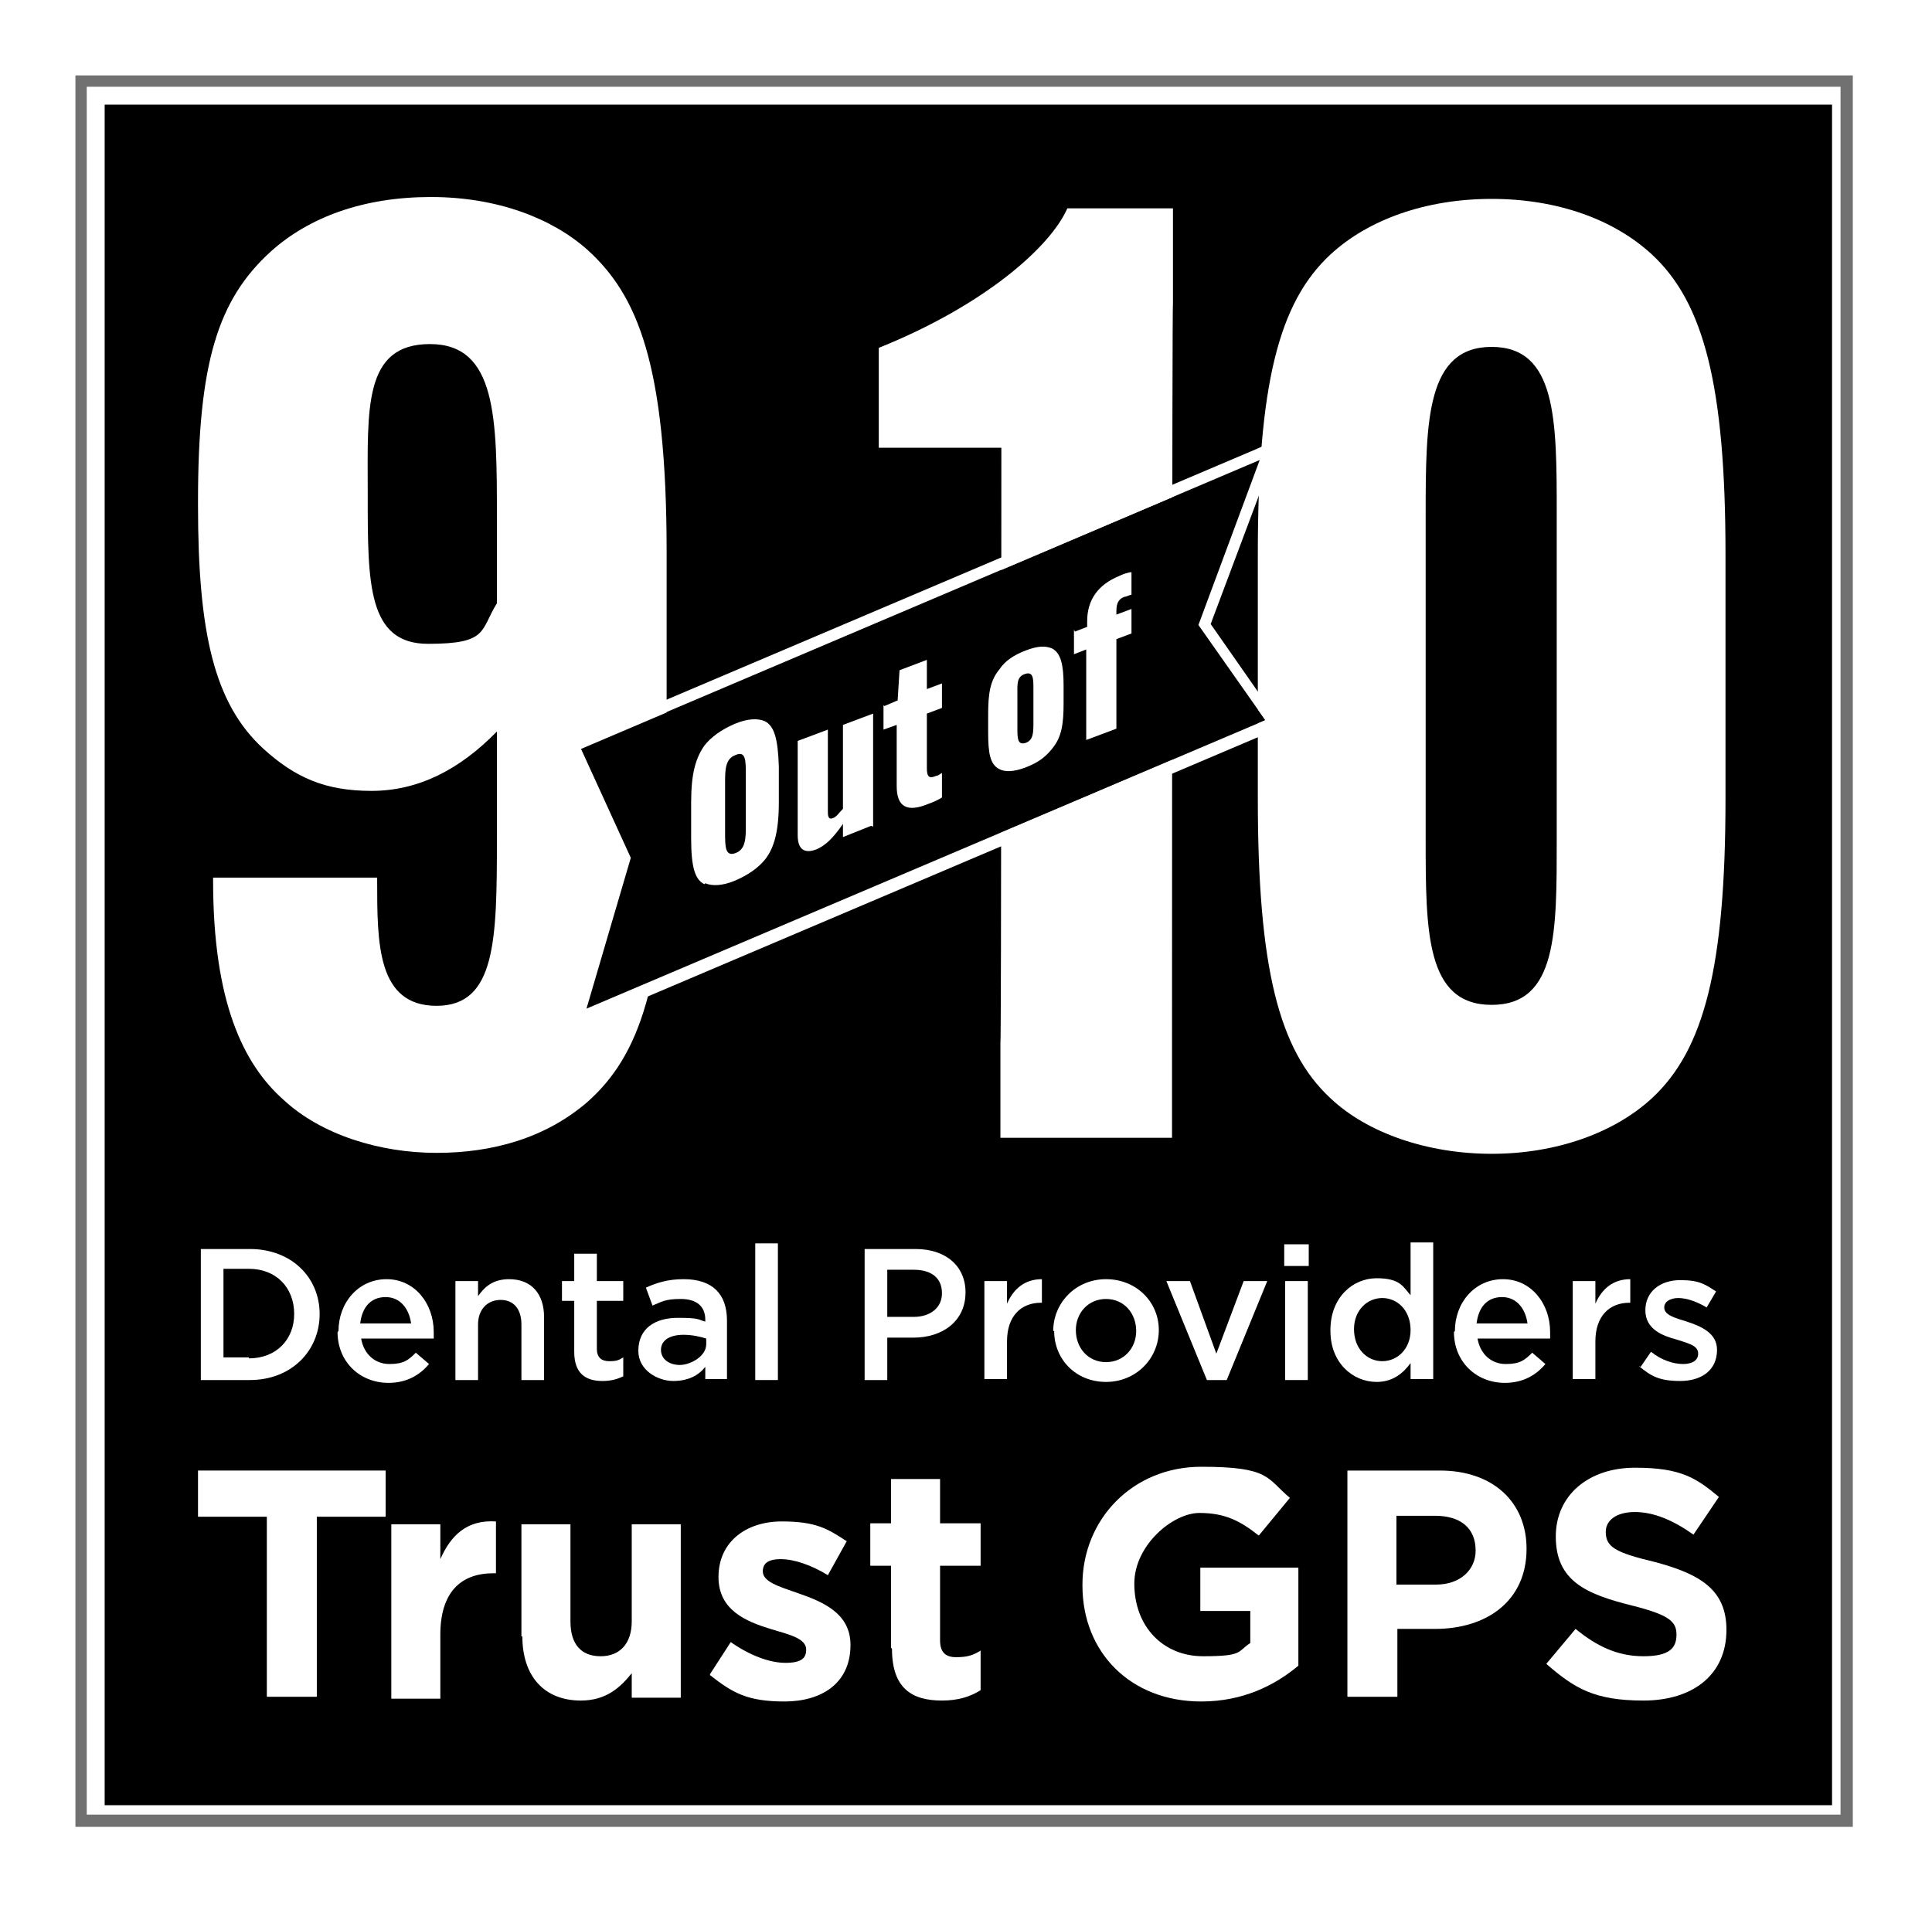 <?xml version="1.0" encoding="UTF-8"?>
<svg id="Layer_1" xmlns="http://www.w3.org/2000/svg" version="1.1" viewBox="0 0 204.9 202.2">
  <rect x="0" y="0" width="204.9" height="202.2" fill="#333333" stroke="none"/>
  <!-- Generator: Adobe Illustrator 29.2.1, SVG Export Plug-In . SVG Version: 2.1.0 Build 116)  -->
  <defs>
    <style>
      .st0 {
        fill: #717171;
      }

      .st1 {
        fill: #fff;
      }
    </style>
  </defs>
  <rect class="st1" x="9" y="9" width="187.2" height="184.5"/>
  <path class="st1" d="M0,202.2h204.9V0H0v202.2ZM17.7,17.7h169.6v166.9H17.7V17.7Z"/>
  <rect x="9" y="9" width="187.2" height="184.5"/>
  <path class="st1" d="M11.1,191.5h183.2V11.1H11.1v180.4ZM198.3,195.6H7V7h191.3v188.6Z"/>
  <path class="st0" d="M9.2,192.5h186V9.2H9.2v183.3ZM196.5,193.8H8V8h188.5v185.8Z"/>
  <path class="st1" d="M93.2,47.5v-10.6c11.2-4.5,18.2-10.7,20-14.8h11.2v10c-.1,0-.1,78.6-.1,78.6v10c.1,0-18.2,0-18.2,0v-10c.1,0,.1-63.2.1-63.2h-13Z"/>
  <path class="st1" d="M165.1,88.9v-34.4c0-9.9,0-17.7-6.9-17.7s-7,7.8-7,17.7v34.4c0,9.9,0,17.7,7,17.7s6.9-7.8,6.9-17.7M141.1,116.5c-5.5-5.1-7.7-13.9-7.7-31.8v-25.9c0-18,2.2-26.7,7.7-31.8,4-3.7,10.1-5.9,17.1-5.9s13,2.2,17,5.9c5.5,5.1,7.8,13.9,7.8,31.8v25.9c0,18-2.3,26.7-7.8,31.8-4,3.7-10.2,5.9-17,5.9s-13.2-2.2-17.1-5.9"/>
  <path class="st1" d="M52.7,64.1v-9.1c0-10.6,0-18.5-7.1-18.5s-6.6,6.9-6.6,15.8v.4c0,9.2,0,15.6,6.4,15.6s5.5-1.4,7.3-4.3M52.7,77.6c-4,4.1-8.4,6.3-13.3,6.3s-8.1-1.4-11.5-4.5c-5.2-4.8-6.9-12.3-6.9-25.8v-.4c0-14.7,2.1-21.4,7.7-26.5,4.1-3.7,9.9-5.8,17-5.8s12.9,2.3,16.6,5.6c5.3,4.8,8.4,12.1,8.4,32.1v25.9c0,20-3,27.6-8.4,32.4-4.4,3.8-10,5.4-16,5.4s-12.2-1.9-16.2-5.6c-4.3-3.8-7.5-10.4-7.5-23.3v-.3h17.4v.3c0,6.7,0,13.3,6.3,13.3s6.4-7,6.4-17.7v-11.4Z"/>
  <polygon points="134.2 76.4 62.1 107.1 66.8 91.1 61.5 79.5 133.6 48.8 127.1 66.3 134.2 76.4"/>
  <path class="st1" d="M135.8,46.5l-2.7,1.2-72,30.6-1.2.5.5,1.2,5.1,11.2-4.6,15.5-.8,2.6,2.5-1,72-30.6,1.4-.6-.9-1.3-6.7-9.6,6.3-16.8,1-2.8ZM133.6,48.8l-6.5,17.5,7.1,10.1-72,30.6,4.7-16-5.3-11.6,72-30.6Z"/>
  <path class="st1" d="M79.1,87.4v-5.2c0-1.5,0-2.6-1.1-2.1-1.1.4-1.1,1.6-1.1,3v5.2c0,1.5,0,2.6,1.1,2.2,1.1-.4,1.1-1.6,1.1-3M74.7,93.8c-1-.5-1.4-1.8-1.4-4.9v-3.8c0-3.1.5-4.7,1.4-6,.7-.9,1.8-1.7,3.2-2.3,1.4-.6,2.5-.6,3.2-.3,1,.5,1.4,1.8,1.5,4.8v3.8c0,3.1-.5,4.8-1.4,6-.7.9-1.8,1.7-3.2,2.3-1.4.6-2.5.6-3.2.3"/>
  <path class="st1" d="M92.4,87.6l-3,1.2v-1.4s0,0,0,0c-1.1,1.6-1.9,2.3-2.8,2.7-1.3.5-2,0-2-1.5v-8.4s0-1.6,0-1.6l3.2-1.2v1.7s0,7,0,7c0,.3,0,.9.5.7.4-.1.7-.6,1.1-1v-7.3s0-1.6,0-1.6l3.2-1.2v1.6s0,8.8,0,8.8v1.6Z"/>
  <path class="st1" d="M93.8,74.9l1.4-.6.2-3.2,2.9-1.1v3.1s1.6-.6,1.6-.6v2.6s-1.6.6-1.6.6v5.8c0,1,.3,1.1,1,.8.2,0,.4-.2.6-.3v2.6c-.3.2-.9.5-1.5.7-2.2.9-3.3.3-3.3-1.9v-6.5s-1.4.5-1.4.5v-2.6Z"/>
  <path class="st1" d="M109.6,76.5v-3.4c0-1.1,0-1.9-.9-1.6s-.8,1.1-.8,2.3v3.4c0,1.1,0,1.9.9,1.6.8-.3.8-1.1.8-2.2M106,81.6c-1-.5-1.2-1.7-1.2-3.9v-1.9c0-2.2.2-3.6,1.2-4.8.6-.9,1.5-1.5,2.8-2,1.3-.5,2.1-.5,2.8-.2.9.5,1.2,1.7,1.2,3.9v1.9c0,2.2-.2,3.6-1.2,4.8-.7.9-1.5,1.5-2.8,2-1.3.5-2.2.5-2.8.2"/>
  <path class="st1" d="M114,67l1.3-.5v-.6c0-2.3,1.2-3.9,3.4-4.8.4-.2,1-.4,1.3-.4v2.4c-.2,0-.5.2-.7.2-.6.2-.9.6-.9,1.5v.4s1.6-.6,1.6-.6v2.6s-1.6.6-1.6.6v7.9s0,1.6,0,1.6l-3.2,1.2v-1.7s0-7.9,0-7.9l-1.3.5v-2.6Z"/>
  <polygon class="st1" points="28.3 160.9 21 160.9 21 156 40.9 156 40.9 160.9 33.6 160.9 33.6 180 28.3 180 28.3 160.9"/>
  <path class="st1" d="M41.5,161.7h5.2v3.7c1.1-2.5,2.8-4.2,5.9-4v5.5h-.3c-3.5,0-5.6,2.1-5.6,6.5v6.8h-5.2v-18.4Z"/>
  <path class="st1" d="M55.3,173.6v-11.9h5.2v10.3c0,2.5,1.2,3.7,3.2,3.7s3.3-1.3,3.3-3.7v-10.3h5.2v18.4h-5.2v-2.6c-1.2,1.5-2.7,2.9-5.4,2.9-3.9,0-6.2-2.6-6.2-6.8"/>
  <path class="st1" d="M75.3,177.6l2.2-3.4c2,1.4,4.1,2.2,5.8,2.2s2.2-.5,2.2-1.4h0c0-1.2-1.8-1.6-3.8-2.2-2.6-.8-5.5-2-5.5-5.5h0c0-3.8,3-5.9,6.7-5.9s4.9.8,6.9,2.1l-2,3.6c-1.8-1.1-3.6-1.7-5-1.7s-1.9.5-1.9,1.3h0c0,1.1,1.7,1.6,3.7,2.3,2.6.9,5.6,2.1,5.6,5.5h0c0,4.1-3.1,6-7,6s-5.5-.9-7.9-2.8"/>
  <path class="st1" d="M94.5,174.8v-8.7h-2.2v-4.5h2.2v-4.7h5.2v4.7h4.3v4.5h-4.3v7.9c0,1.2.5,1.8,1.7,1.8s1.8-.2,2.6-.7v4.2c-1.1.7-2.4,1.1-4.1,1.1-3.2,0-5.3-1.3-5.3-5.5"/>
  <path class="st1" d="M114.8,168.1h0c0-6.9,5.3-12.5,12.6-12.5s6.9,1.2,9.4,3.3l-3.3,4c-1.9-1.5-3.5-2.4-6.3-2.4s-6.9,3.4-6.9,7.5h0c0,4.5,3,7.7,7.3,7.7s3.6-.5,5-1.4v-3.4h-5.3v-4.6h10.4v10.4c-2.5,2.1-5.9,3.8-10.3,3.8-7.5,0-12.6-5.2-12.6-12.3"/>
  <path class="st1" d="M152.3,168.1c2.6,0,4.2-1.6,4.2-3.6h0c0-2.4-1.6-3.7-4.3-3.7h-4.1v7.3h4.2ZM142.9,156h9.8c5.7,0,9.2,3.4,9.2,8.3h0c0,5.6-4.3,8.5-9.7,8.5h-4v7.2h-5.3v-24Z"/>
  <path class="st1" d="M164,176.5l3.1-3.7c2.2,1.8,4.4,2.9,7.2,2.9s3.5-.9,3.5-2.3h0c0-1.4-.8-2.1-4.8-3.1-4.8-1.2-8-2.6-8-7.3h0c0-4.4,3.5-7.3,8.4-7.3s6.5,1.1,8.9,3.1l-2.7,4c-2.1-1.5-4.2-2.4-6.2-2.4s-3.1.9-3.1,2.1h0c0,1.6,1,2.2,5.2,3.2,4.9,1.3,7.6,3,7.6,7.2h0c0,4.8-3.6,7.5-8.8,7.5s-7.3-1.3-10.2-3.8"/>
  <path class="st1" d="M26.4,144.1c2.9,0,4.8-2,4.8-4.7h0c0-2.8-1.9-4.8-4.8-4.8h-2.7v9.4h2.7ZM21.3,132.5h5.2c4.4,0,7.4,3,7.4,6.9h0c0,3.9-3,7-7.4,7h-5.2v-13.9Z"/>
  <path class="st1" d="M43.6,140.4c-.2-1.5-1.1-2.8-2.7-2.8s-2.5,1.1-2.7,2.8h5.4ZM35.9,141.2h0c0-3,2.1-5.5,5.1-5.5s5,2.6,5,5.6,0,.4,0,.7h-7.7c.3,1.7,1.5,2.7,3,2.7s2-.4,2.8-1.2l1.4,1.2c-1,1.2-2.4,2-4.3,2-3,0-5.4-2.2-5.4-5.4"/>
  <path class="st1" d="M48.3,135.9h2.4v1.6c.7-1,1.6-1.8,3.3-1.8,2.4,0,3.7,1.6,3.7,4v6.7h-2.4v-5.9c0-1.6-.8-2.6-2.2-2.6s-2.4,1-2.4,2.6v5.9h-2.4v-10.5Z"/>
  <path class="st1" d="M60.9,143.5v-5.5h-1.3v-2.1h1.3v-2.9h2.4v2.9h2.8v2.1h-2.8v5.1c0,.9.5,1.3,1.3,1.3s1-.1,1.5-.4v2c-.6.3-1.3.5-2.2.5-1.8,0-3-.8-3-3.1"/>
  <path class="st1" d="M74.9,142c-.6-.2-1.5-.4-2.4-.4-1.5,0-2.4.6-2.4,1.6h0c0,1,.9,1.6,2,1.6s2.8-.9,2.8-2.2v-.6ZM74.8,146.3v-1.3c-.7.9-1.8,1.5-3.4,1.5s-3.7-1.1-3.7-3.2h0c0-2.4,1.8-3.5,4.2-3.5s2.1.2,2.9.4v-.2c0-1.4-.9-2.2-2.6-2.2s-2,.3-3,.7l-.7-1.9c1.1-.5,2.3-.9,4-.9,3.1,0,4.6,1.6,4.6,4.4v6.2h-2.4Z"/>
  <rect class="st1" x="80.1" y="131.9" width="2.4" height="14.5"/>
  <path class="st1" d="M96.9,139.7c1.8,0,3-1,3-2.5h0c0-1.7-1.2-2.5-3-2.5h-2.8v5h2.8ZM91.6,132.5h5.5c3.2,0,5.3,1.8,5.3,4.6h0c0,3.1-2.5,4.8-5.5,4.8h-2.8v4.5h-2.4v-13.9Z"/>
  <path class="st1" d="M104.4,135.9h2.4v2.4c.7-1.6,1.9-2.6,3.7-2.6v2.5h-.1c-2.1,0-3.6,1.4-3.6,4.1v4h-2.4v-10.5Z"/>
  <path class="st1" d="M120.5,141.2h0c0-1.9-1.3-3.4-3.2-3.4s-3.2,1.5-3.2,3.3h0c0,1.9,1.3,3.4,3.2,3.4s3.2-1.5,3.2-3.3M111.7,141.2h0c0-3,2.4-5.5,5.6-5.5s5.6,2.4,5.6,5.4h0c0,3-2.4,5.5-5.6,5.5s-5.5-2.4-5.5-5.4"/>
  <polygon class="st1" points="123.7 135.9 126.2 135.9 129 143.6 131.9 135.9 134.4 135.9 130.1 146.4 128 146.4 123.7 135.9"/>
  <path class="st1" d="M136.3,135.9h2.4v10.5h-2.4v-10.5ZM136.2,132h2.6v2.3h-2.6v-2.3Z"/>
  <path class="st1" d="M149.6,141.1h0c0-2.1-1.4-3.4-3-3.4s-3,1.3-3,3.3h0c0,2.1,1.4,3.4,3,3.4s3-1.3,3-3.3M141.1,141.1h0c0-3.5,2.4-5.5,4.9-5.5s2.8.9,3.6,1.8v-5.6h2.4v14.5h-2.4v-1.7c-.8,1.1-1.9,2-3.6,2-2.5,0-4.9-2-4.9-5.4"/>
  <path class="st1" d="M162,140.4c-.2-1.5-1.1-2.8-2.7-2.8s-2.5,1.1-2.7,2.8h5.4ZM154.3,141.2h0c0-3,2.1-5.5,5.1-5.5s5,2.6,5,5.6,0,.4,0,.7h-7.7c.3,1.7,1.5,2.7,3,2.7s2-.4,2.8-1.2l1.4,1.2c-1,1.2-2.4,2-4.3,2-3,0-5.4-2.2-5.4-5.4"/>
  <path class="st1" d="M166.8,135.9h2.4v2.4c.7-1.6,1.9-2.6,3.7-2.6v2.5h-.1c-2.1,0-3.6,1.4-3.6,4.1v4h-2.4v-10.5Z"/>
  <path class="st1" d="M174,145l1.1-1.6c1.1.9,2.4,1.3,3.4,1.3s1.6-.4,1.6-1.1h0c0-.9-1.1-1.1-2.3-1.5-1.5-.4-3.3-1.1-3.3-3.1h0c0-2,1.6-3.2,3.7-3.2s2.7.5,3.8,1.2l-1,1.7c-1-.6-2.1-1-3-1s-1.5.4-1.5,1h0c0,.8,1.1,1.1,2.4,1.5,1.5.5,3.2,1.2,3.2,3h0c0,2.2-1.7,3.3-3.9,3.3s-3.1-.5-4.4-1.6"/>
</svg>